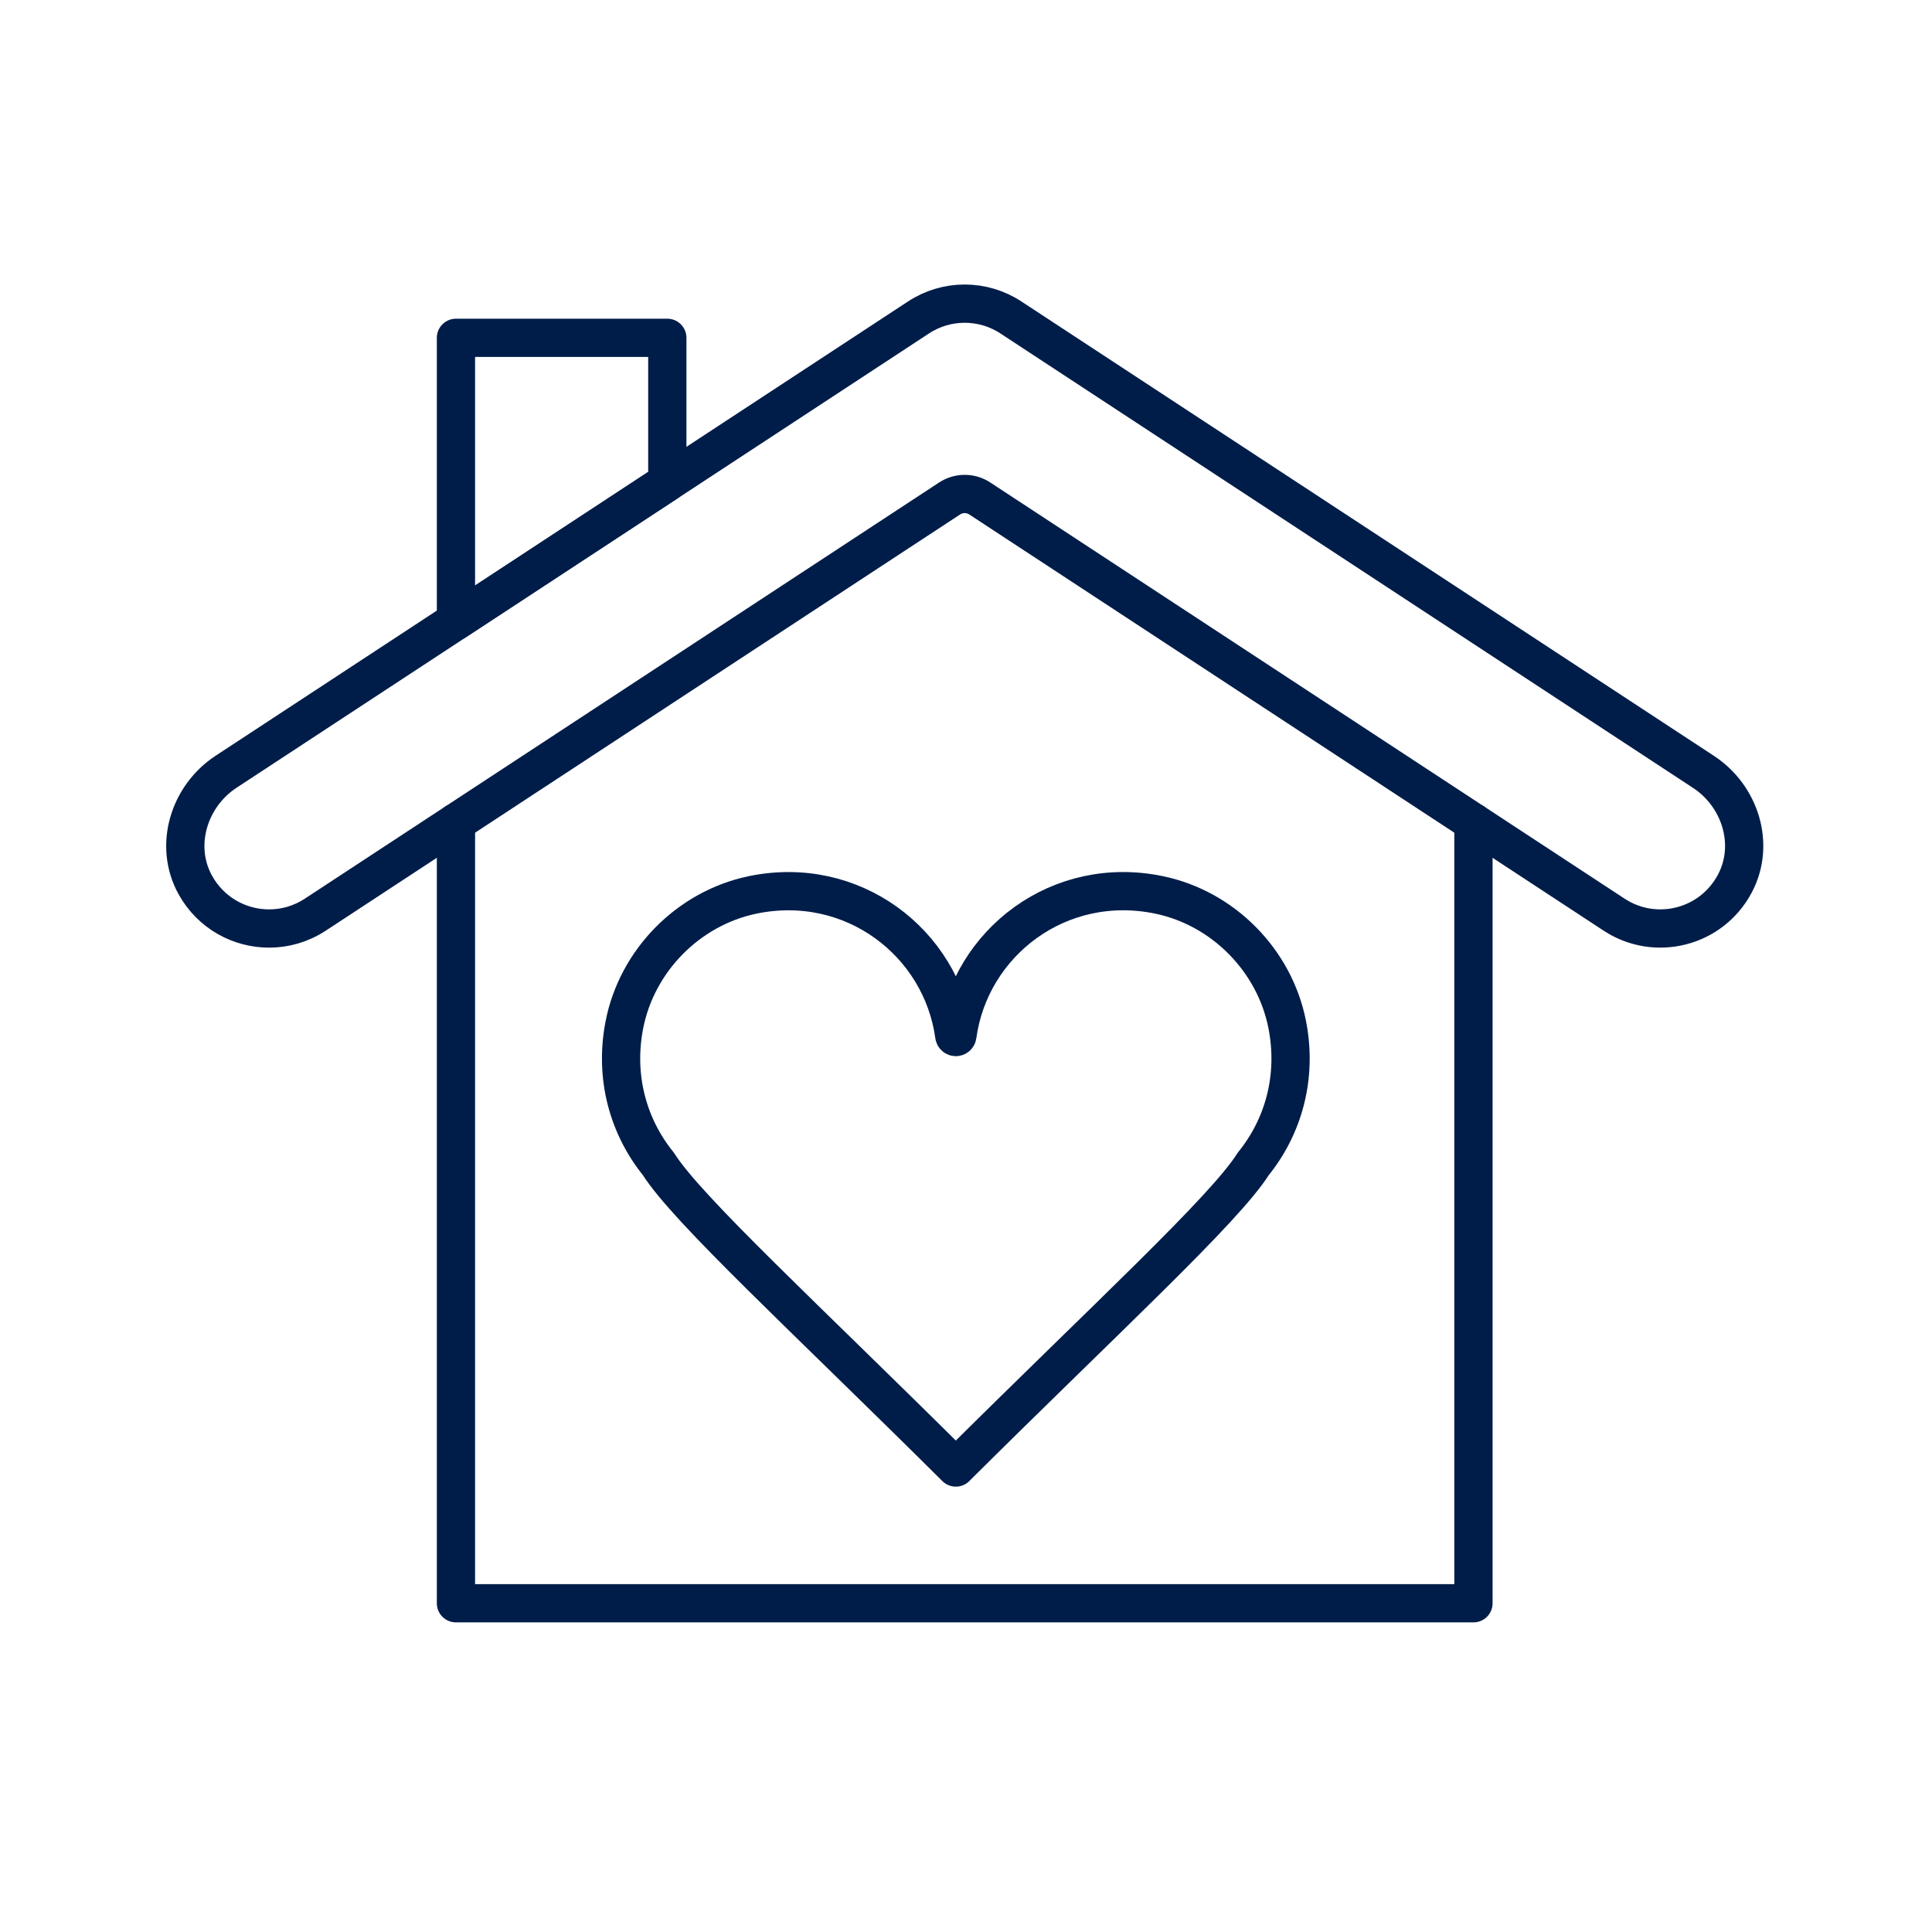 <svg xmlns="http://www.w3.org/2000/svg" id="Icons" viewBox="0 0 500 500"><defs><style>      .cls-1 {        fill: none;        stroke: #001d49;        stroke-linecap: round;        stroke-linejoin: round;        stroke-width: 9.9px;      }    </style></defs><g><polyline class="cls-1" points="118 212.83 118 414.92 381.33 414.92 381.33 212.83"></polyline><path class="cls-1" d="m69.65,240.3c4.1,0,8.25-1.16,11.94-3.58l164.16-107.71c2.38-1.56,5.45-1.56,7.82,0l164.17,107.71c10.65,6.99,25.18,3.44,31.27-8.11,5.31-10.07,1.37-22.61-8.15-28.85l-179.24-117.6c-7.26-4.77-16.66-4.77-23.92,0L58.52,199.72c-9.68,6.35-13.59,19.19-7.97,29.32,4.04,7.28,11.49,11.26,19.1,11.26Z"></path><polygon class="cls-1" points="118 160.69 172.7 124.8 172.7 87.43 118 87.43 118 160.69"></polygon></g><path class="cls-1" d="m247.37,379.79c-39.05-38.82-69.53-66.76-77-78.6-7.7-9.51-11.46-22.36-8.77-36.03,3.26-16.59,16.57-30.09,33.12-33.55,25.91-5.4,48.94,12.35,52.24,36.4.07.5.74.5.81,0,3.3-24.05,26.33-41.81,52.24-36.4,16.55,3.45,29.86,16.95,33.12,33.55,2.69,13.68-1.06,26.52-8.77,36.03-7.46,11.84-37.94,39.77-77,78.6Z"></path></svg>